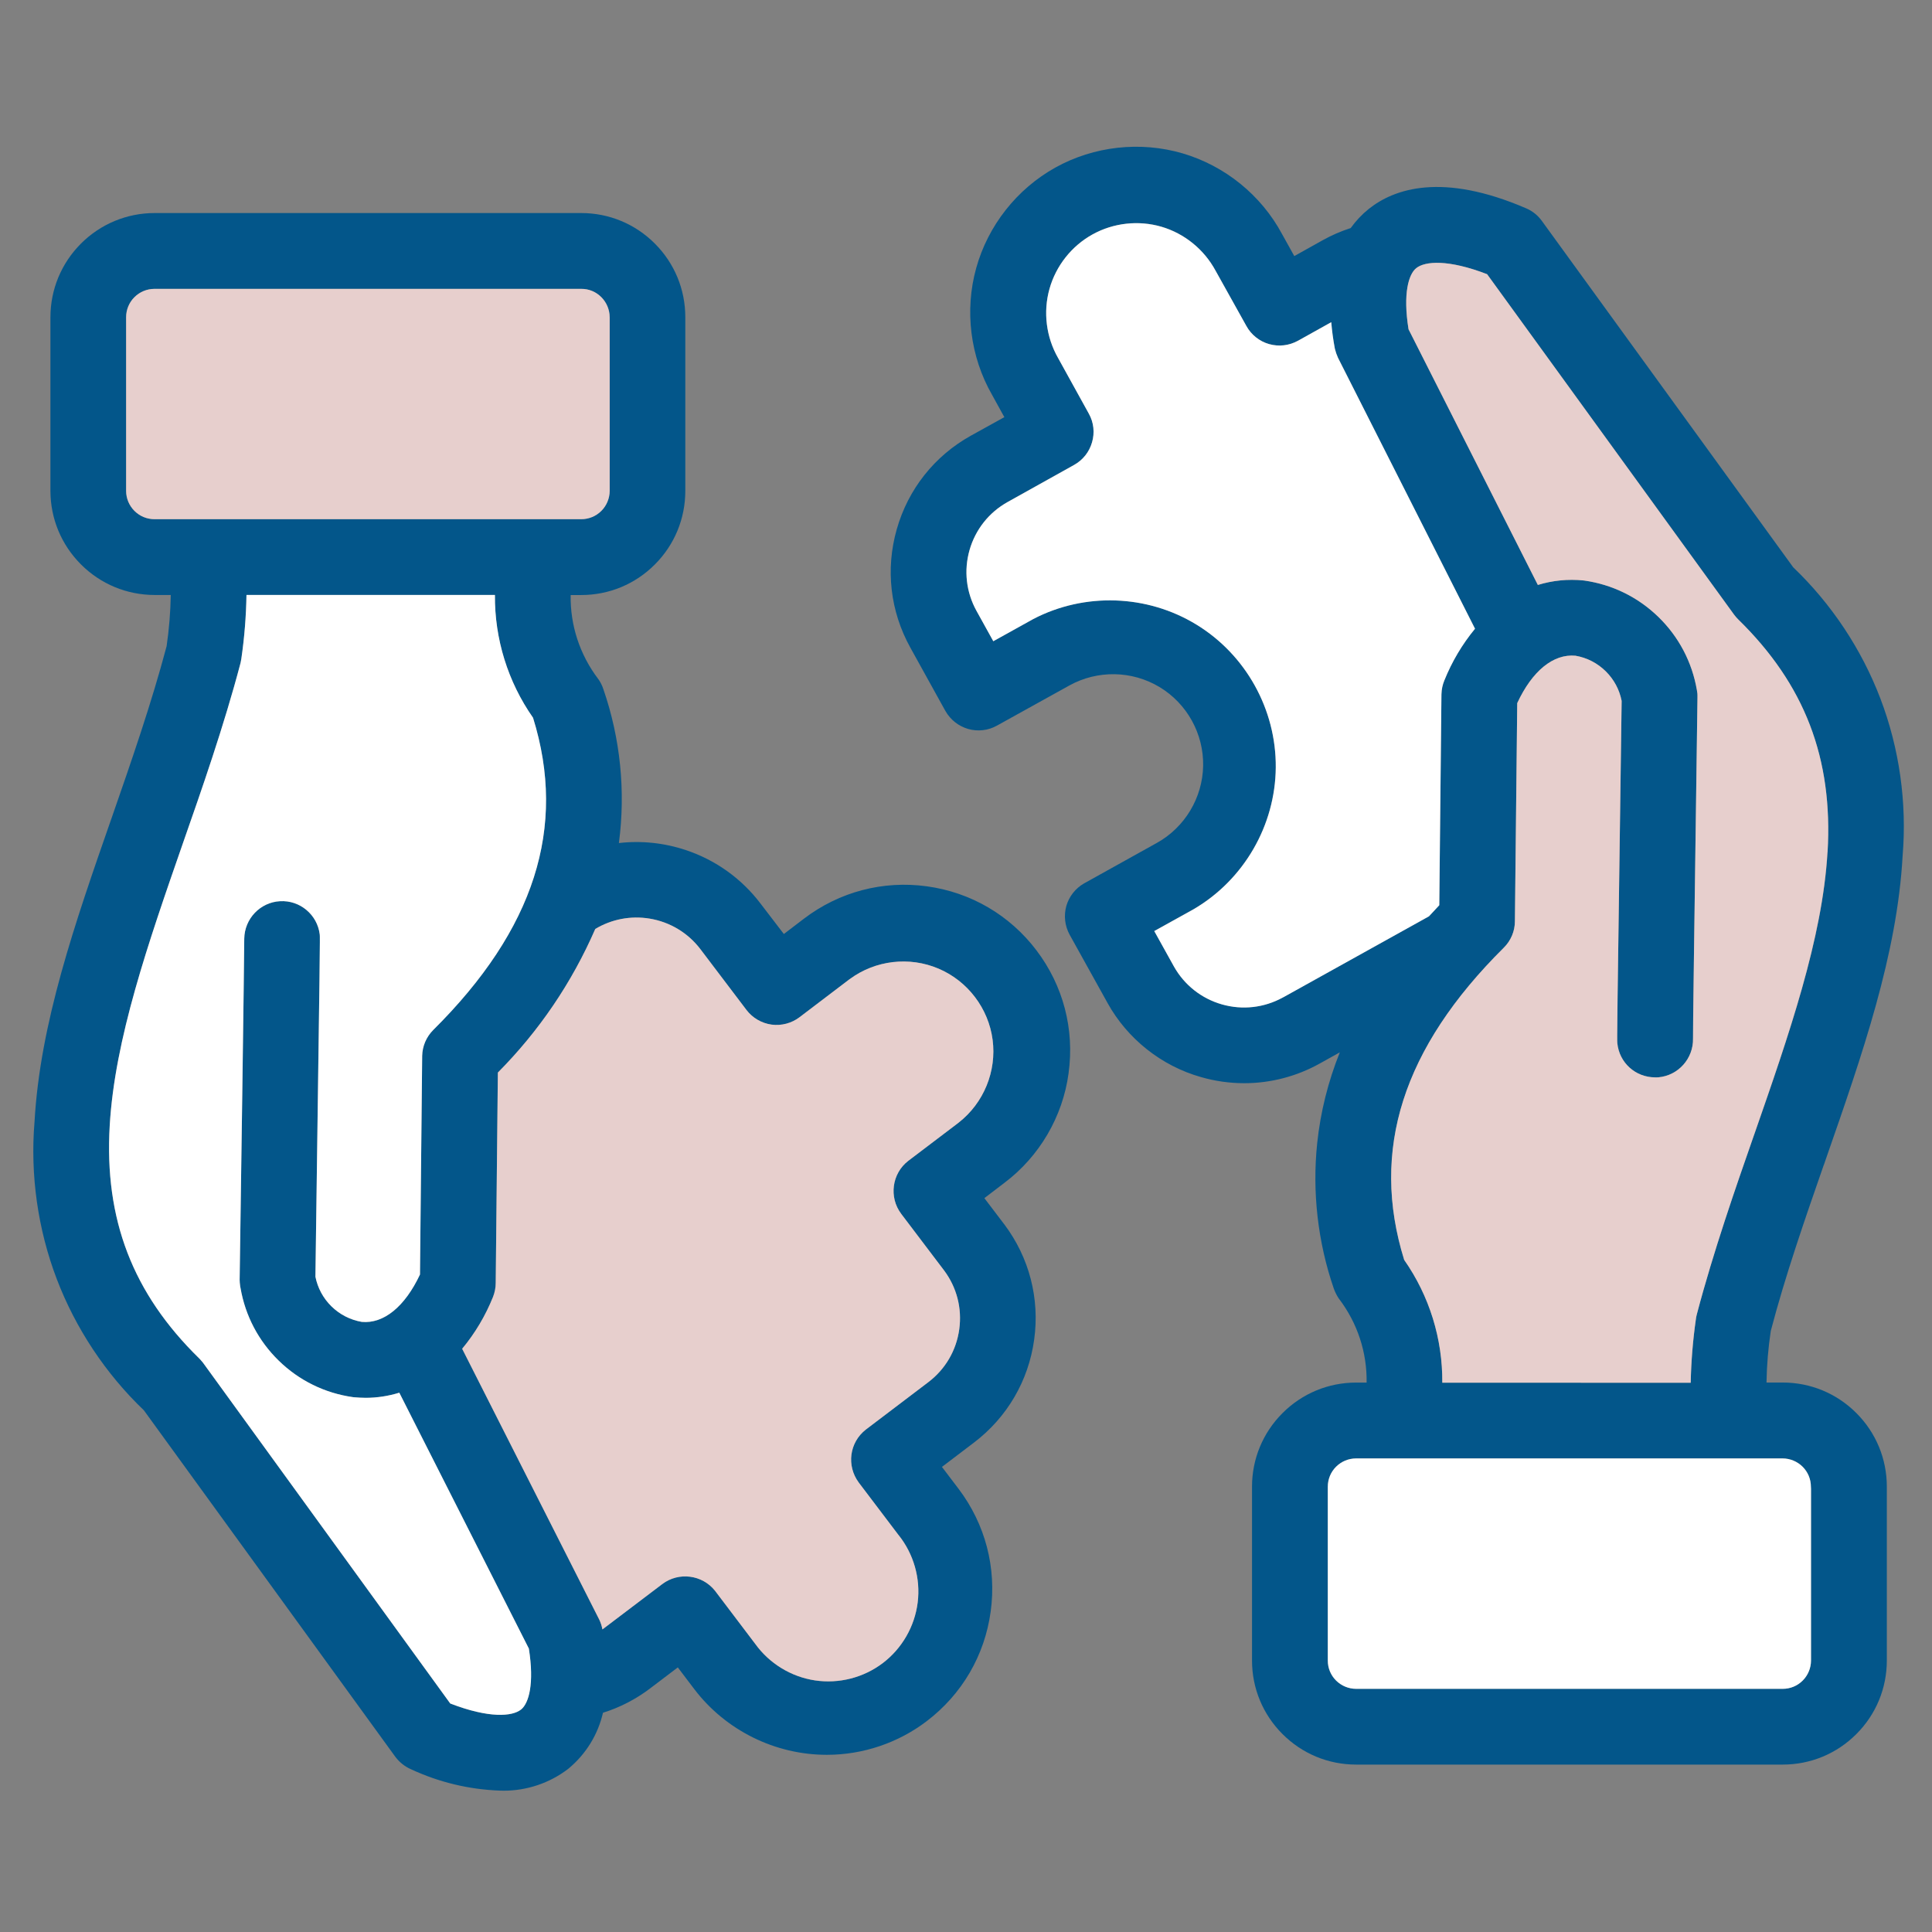 <?xml version="1.0" encoding="UTF-8"?>
<svg xmlns="http://www.w3.org/2000/svg" width="126" height="126" viewBox="0 0 126 126" fill="none">
  <rect x="0" y="0" width="126" height="126" fill="#808080" stroke="none"/>
  <path d="M118.945 75.98L119.061 75.641C121.461 68.757 123.729 62.255 124.084 55.813C124.373 52.351 123.872 48.806 122.635 45.559C121.407 42.338 119.443 39.382 116.951 37.001L100.562 14.415C100.301 14.049 99.945 13.764 99.538 13.589C94.06 11.226 90.933 12.301 89.27 13.623C88.82 13.986 88.424 14.405 88.09 14.873C87.458 15.076 86.844 15.342 86.265 15.665L84.411 16.701L83.608 15.258C82.248 12.725 79.884 10.811 77.125 10.002C74.367 9.194 71.344 9.531 68.833 10.925C66.32 12.322 64.436 14.71 63.666 17.48C62.897 20.246 63.273 23.26 64.699 25.75L65.501 27.205L63.312 28.417C60.943 29.738 59.23 31.9 58.486 34.509C57.741 37.117 58.054 39.86 59.368 42.232L61.655 46.365C61.655 46.365 61.661 46.377 61.666 46.382C61.989 46.944 62.51 47.355 63.137 47.54C63.765 47.721 64.45 47.643 65.015 47.325L69.733 44.71C69.733 44.71 69.743 44.705 69.748 44.702C71.577 43.69 73.827 43.729 75.619 44.806C77.413 45.884 78.502 47.852 78.466 49.942C78.428 52.033 77.27 53.962 75.439 54.977L70.717 57.604C70.709 57.608 70.7 57.611 70.693 57.617C70.136 57.937 69.718 58.469 69.541 59.092C69.37 59.718 69.444 60.377 69.758 60.958L72.225 65.4C72.225 65.4 72.231 65.414 72.235 65.42C73.534 67.761 75.755 69.52 78.328 70.245C79.241 70.509 80.189 70.642 81.141 70.644H81.144C82.858 70.644 84.556 70.203 86.053 69.37L87.379 68.632C86.617 70.528 86.116 72.531 85.904 74.555C85.57 77.74 85.946 81.025 86.992 84.053C86.995 84.06 86.998 84.071 87.002 84.078C87.075 84.272 87.168 84.459 87.278 84.634C87.294 84.659 87.311 84.683 87.329 84.707C88.533 86.292 89.157 88.203 89.127 90.168H88.444C86.631 90.168 84.926 90.875 83.644 92.157C82.36 93.441 81.653 95.146 81.653 96.959V108.291C81.653 110.106 82.36 111.811 83.644 113.093C84.926 114.376 86.631 115.082 88.444 115.082H116.264C118.078 115.082 119.783 114.376 121.065 113.093C122.349 111.811 123.054 110.106 123.054 108.291V96.956C123.054 95.143 122.349 93.438 121.065 92.154C119.783 90.872 118.077 90.165 116.264 90.165H115.207C115.225 89.038 115.319 87.911 115.486 86.799C116.432 83.192 117.708 79.522 118.942 75.975L118.945 75.98ZM83.733 65.015C83.71 65.027 83.684 65.037 83.662 65.051C82.442 65.724 81.03 65.883 79.689 65.501C78.349 65.117 77.235 64.235 76.555 63.023L75.276 60.719L77.845 59.294C77.852 59.291 77.86 59.286 77.867 59.28C81.125 57.365 83.17 53.829 83.201 50.05C83.233 46.27 81.248 42.698 78.024 40.73C74.804 38.763 70.732 38.626 67.387 40.369C67.373 40.376 67.358 40.384 67.346 40.391L64.779 41.816L63.684 39.837C63.01 38.619 62.848 37.209 63.231 35.868C63.614 34.529 64.496 33.417 65.712 32.738L70.05 30.319C70.622 29.998 71.034 29.479 71.216 28.852C71.404 28.226 71.331 27.547 71.012 26.98C71.01 26.975 71.009 26.972 71.006 26.968L69 23.337C68.225 21.981 68.022 20.344 68.442 18.842C68.86 17.34 69.882 16.045 71.246 15.288C72.608 14.531 74.25 14.347 75.746 14.785C77.243 15.223 78.523 16.263 79.273 17.649L81.283 21.256C81.596 21.829 82.135 22.258 82.762 22.437C83.396 22.617 84.064 22.542 84.651 22.22L86.819 21.01C86.867 21.576 86.942 22.14 87.048 22.699C87.051 22.721 87.055 22.745 87.063 22.768C87.111 22.959 87.175 23.145 87.257 23.325C87.263 23.34 87.27 23.355 87.278 23.368L96.195 41.002C95.36 42.016 94.69 43.147 94.197 44.371C94.081 44.651 94.016 44.949 94.008 45.255C94.007 45.27 94.007 45.285 94.007 45.298L93.866 59.033C93.65 59.262 93.428 59.5 93.193 59.756L83.734 65.013L83.733 65.015ZM116.259 95.114C116.745 95.115 117.221 95.313 117.564 95.656C117.911 96.003 118.104 96.468 118.104 96.96C118.104 96.999 118.105 97.04 118.11 97.079V108.297C118.11 108.783 117.913 109.259 117.57 109.6C117.222 109.949 116.759 110.142 116.267 110.142H88.439C87.955 110.142 87.481 109.945 87.136 109.602C86.787 109.253 86.595 108.789 86.596 108.294V96.962C86.596 96.47 86.787 96.005 87.135 95.657C87.484 95.31 87.948 95.117 88.439 95.116H116.258L116.259 95.114ZM114.393 74.021C113.213 77.402 111.746 81.608 110.666 85.703C110.664 85.711 110.661 85.722 110.66 85.729C110.63 85.837 110.609 85.947 110.598 86.057C110.404 87.417 110.291 88.799 110.264 90.18L94.063 90.174C94.087 87.32 93.223 84.519 91.577 82.167C89.356 75.011 91.482 68.351 98.064 61.816C98.533 61.358 98.801 60.722 98.798 60.082L98.95 45.855C99.927 43.756 101.3 42.633 102.745 42.764C103.5 42.894 104.185 43.247 104.731 43.789C105.261 44.316 105.616 44.978 105.759 45.709C105.449 67.708 105.458 67.821 105.476 68.008C105.476 68.021 105.478 68.033 105.479 68.047C105.612 69.311 106.659 70.26 107.939 70.263H108.06C108.091 70.263 108.121 70.263 108.153 70.26C109.45 70.147 110.442 69.04 110.415 67.728C110.404 67.382 110.482 61.749 110.705 45.498V45.334C110.705 45.265 110.699 45.196 110.686 45.131C110.681 45.091 110.673 45.047 110.666 45.003C110.353 43.178 109.486 41.53 108.161 40.239C106.827 38.942 105.153 38.121 103.312 37.86C103.297 37.859 103.284 37.857 103.272 37.856C102.265 37.752 101.254 37.854 100.294 38.149L91.861 21.475C91.485 19.128 91.87 17.877 92.367 17.485C92.94 17.029 94.448 16.904 96.985 17.882L113.089 40.081C113.173 40.196 113.265 40.303 113.359 40.394C117.696 44.633 119.55 49.456 119.189 55.574C118.858 61.212 116.694 67.428 114.399 74.022L114.393 74.021Z" fill="#03568A"></path>
  <path d="M118.109 97.079V108.296C118.109 108.783 117.912 109.258 117.569 109.6C117.222 109.949 116.758 110.141 116.266 110.141H88.439C87.954 110.141 87.481 109.944 87.136 109.601C86.787 109.252 86.594 108.789 86.596 108.293V96.961C86.596 96.469 86.787 96.004 87.134 95.657C87.484 95.309 87.947 95.117 88.439 95.115H116.257C116.743 95.117 117.219 95.314 117.562 95.657C117.909 96.004 118.102 96.469 118.102 96.961C118.102 97 118.103 97.041 118.108 97.08L118.109 97.079Z" fill="white"></path>
  <path d="M119.183 55.572C118.852 61.211 116.688 67.427 114.393 74.02C113.213 77.402 111.746 81.607 110.666 85.703C110.664 85.711 110.661 85.721 110.66 85.729C110.63 85.837 110.609 85.947 110.598 86.057C110.404 87.417 110.291 88.798 110.264 90.18L94.063 90.174C94.087 87.319 93.223 84.519 91.577 82.167C89.356 75.01 91.482 68.351 98.064 61.816C98.533 61.358 98.801 60.721 98.798 60.082L98.95 45.855C99.927 43.756 101.3 42.633 102.745 42.764C103.5 42.893 104.185 43.247 104.731 43.789C105.261 44.315 105.616 44.977 105.759 45.709C105.449 67.708 105.458 67.821 105.476 68.007C105.476 68.021 105.478 68.033 105.479 68.047C105.611 69.311 106.659 70.26 107.939 70.263H108.06C108.091 70.263 108.121 70.263 108.153 70.26C109.45 70.147 110.442 69.04 110.415 67.728C110.404 67.382 110.482 61.749 110.705 45.498V45.334C110.705 45.265 110.699 45.196 110.685 45.131C110.681 45.09 110.673 45.047 110.666 45.003C110.353 43.178 109.486 41.53 108.16 40.239C106.827 38.942 105.153 38.12 103.312 37.86C103.297 37.859 103.284 37.857 103.272 37.856C102.265 37.752 101.254 37.854 100.294 38.149L91.861 21.475C91.485 19.128 91.87 17.877 92.367 17.484C92.94 17.029 94.448 16.904 96.985 17.882L113.088 40.081C113.173 40.195 113.265 40.302 113.359 40.394C117.696 44.633 119.55 49.456 119.189 55.574L119.183 55.572Z" fill="#E7CFCD"></path>
  <path d="M96.195 41.007C95.36 42.021 94.69 43.151 94.197 44.376C94.081 44.656 94.016 44.953 94.009 45.259C94.007 45.274 94.007 45.289 94.007 45.303L93.866 59.038C93.651 59.267 93.428 59.504 93.193 59.76L83.734 65.018C83.712 65.03 83.686 65.04 83.664 65.054C82.443 65.726 81.032 65.886 79.691 65.504C78.35 65.12 77.237 64.238 76.557 63.025L75.278 60.722L77.846 59.297C77.854 59.294 77.861 59.289 77.869 59.283C81.127 57.367 83.172 53.831 83.203 50.053C83.235 46.273 81.25 42.701 78.025 40.733C74.805 38.766 70.733 38.629 67.388 40.371C67.375 40.379 67.36 40.387 67.348 40.394L64.781 41.819L63.685 39.84C63.011 38.621 62.85 37.212 63.232 35.871C63.616 34.532 64.498 33.42 65.714 32.741L70.052 30.321C70.624 30.001 71.036 29.482 71.218 28.854C71.406 28.228 71.332 27.55 71.013 26.982C71.012 26.978 71.01 26.975 71.007 26.97L69.001 23.339C68.227 21.984 68.023 20.346 68.443 18.845C68.862 17.343 69.883 16.047 71.248 15.291C72.61 14.534 74.251 14.35 75.747 14.788C77.244 15.226 78.525 16.266 79.274 17.651L81.285 21.258C81.598 21.832 82.136 22.261 82.764 22.44C83.397 22.62 84.065 22.545 84.652 22.223L86.821 21.013C86.869 21.579 86.944 22.143 87.049 22.701C87.052 22.724 87.057 22.748 87.064 22.771C87.112 22.962 87.177 23.148 87.258 23.327C87.264 23.342 87.272 23.358 87.279 23.371L96.197 41.005L96.195 41.007Z" fill="white"></path>
  <path d="M67.597 61.981C65.852 59.679 63.312 58.195 60.448 57.803C57.585 57.41 54.741 58.159 52.439 59.908L51.12 60.914L49.604 58.933C48.367 57.303 46.686 56.096 44.746 55.446C43.323 54.969 41.833 54.813 40.363 54.981C40.809 51.603 40.461 48.157 39.347 44.937C39.274 44.716 39.17 44.505 39.039 44.314C39.028 44.299 39.018 44.284 39.007 44.272C37.806 42.683 37.184 40.773 37.217 38.807H37.903C39.718 38.807 41.422 38.101 42.705 36.817C43.988 35.534 44.694 33.829 44.694 32.016V20.685C44.694 18.872 43.988 17.166 42.705 15.883C41.422 14.6 39.718 13.894 37.903 13.894H10.085C8.272 13.896 6.567 14.603 5.283 15.883C4.001 17.166 3.292 18.87 3.289 20.685V32.014C3.292 33.826 4 35.529 5.282 36.811C6.562 38.092 8.266 38.799 10.08 38.804H11.137C11.118 39.922 11.027 41.04 10.866 42.143C9.877 45.874 8.56 49.666 7.284 53.336L7.271 53.37C4.875 60.245 2.612 66.736 2.251 73.167C1.964 76.627 2.466 80.172 3.703 83.418C4.931 86.638 6.893 89.595 9.382 91.975L25.779 114.57C25.779 114.57 25.787 114.581 25.791 114.585C26.052 114.93 26.396 115.205 26.79 115.38C28.625 116.234 30.579 116.705 32.602 116.779C32.687 116.782 32.772 116.784 32.858 116.784C34.364 116.784 35.841 116.287 37.041 115.372C37.054 115.362 37.065 115.353 37.077 115.344C38.214 114.399 38.997 113.126 39.325 111.701C40.435 111.355 41.468 110.82 42.402 110.112C42.408 110.107 42.417 110.101 42.423 110.095L44.205 108.744L45.293 110.178C47.333 112.852 50.558 114.447 53.918 114.444C53.925 114.445 53.936 114.444 53.943 114.444C56.277 114.444 58.583 113.666 60.436 112.251C62.734 110.504 64.218 107.967 64.609 105.107C65.003 102.246 64.26 99.403 62.517 97.099L61.431 95.668L63.527 94.076C65.685 92.433 67.078 90.049 67.447 87.36C67.816 84.682 67.125 82.018 65.504 79.857C65.498 79.85 65.491 79.841 65.486 79.835L64.198 78.139L65.51 77.138C67.787 75.424 69.31 72.824 69.689 70C69.69 69.997 69.69 69.992 69.69 69.988C70.086 67.126 69.341 64.28 67.594 61.978L67.597 61.981ZM10.077 33.859C9.584 33.859 9.119 33.668 8.77 33.319C8.421 32.971 8.226 32.506 8.225 32.013V20.687C8.226 20.193 8.419 19.727 8.768 19.379C9.119 19.032 9.582 18.839 10.077 18.839H37.903C38.405 18.834 38.863 19.027 39.214 19.378C39.56 19.722 39.758 20.199 39.76 20.684V32.013C39.758 32.5 39.56 32.976 39.214 33.32C38.864 33.668 38.399 33.859 37.904 33.859H10.077ZM33.998 111.479C33.998 111.479 33.986 111.487 33.98 111.493C33.405 111.95 31.897 112.077 29.363 111.099L13.261 88.905C13.248 88.887 13.233 88.869 13.219 88.851L13.191 88.817C13.132 88.746 13.078 88.683 13.016 88.617C13.005 88.609 12.998 88.598 12.987 88.591C8.651 84.349 6.797 79.525 7.155 73.408C7.485 67.768 9.647 61.554 11.939 54.965C13.126 51.576 14.602 47.357 15.684 43.249C15.688 43.229 15.694 43.208 15.697 43.188C15.713 43.119 15.726 43.047 15.737 42.973C15.738 42.966 15.74 42.957 15.741 42.948C15.94 41.578 16.051 40.19 16.074 38.802H32.277C32.253 41.658 33.116 44.459 34.763 46.812C36.985 53.958 34.854 60.619 28.255 67.172C27.803 67.625 27.547 68.224 27.532 68.864V68.897L27.389 83.121C26.404 85.22 25.024 86.343 23.596 86.212C22.839 86.082 22.15 85.727 21.604 85.187C21.072 84.661 20.716 83.997 20.57 83.266C20.88 61.263 20.871 61.16 20.854 60.973C20.853 60.961 20.853 60.949 20.851 60.937C20.692 59.652 19.559 58.701 18.263 58.775C16.971 58.845 15.946 59.915 15.929 61.223C15.929 61.236 15.926 62.83 15.628 83.467C15.628 83.482 15.628 83.499 15.63 83.514C15.631 83.607 15.64 83.699 15.652 83.791C15.657 83.863 15.669 83.935 15.685 84.006C15.998 85.818 16.859 87.452 18.174 88.737C19.503 90.035 21.179 90.859 23.018 91.119C23.035 91.122 23.051 91.123 23.066 91.125C23.349 91.15 23.594 91.159 23.844 91.164C24.586 91.164 25.331 91.05 26.041 90.83L34.484 107.505C34.853 109.818 34.48 111.07 33.993 111.479H33.998ZM62.526 73.21C62.508 73.223 62.49 73.238 62.474 73.252L59.237 75.706C58.166 76.529 57.955 78.079 58.77 79.162L61.547 82.826C61.547 82.826 61.557 82.84 61.562 82.846C62.394 83.953 62.748 85.318 62.558 86.692C62.37 88.072 61.652 89.298 60.542 90.141L56.488 93.216C56.48 93.222 56.47 93.23 56.462 93.236C55.394 94.074 55.191 95.588 56.005 96.689L58.581 100.09C58.587 100.098 58.594 100.105 58.6 100.113C59.586 101.341 60.042 102.942 59.848 104.505C59.655 106.068 58.826 107.511 57.571 108.462C56.316 109.416 54.703 109.826 53.146 109.591C51.588 109.356 50.169 108.488 49.25 107.206C49.246 107.2 49.239 107.191 49.233 107.185L46.657 103.783C46.65 103.771 46.639 103.76 46.632 103.748C45.798 102.696 44.26 102.498 43.188 103.312L39.412 106.172C39.371 106.204 39.328 106.234 39.287 106.266C39.247 106.043 39.176 105.826 39.078 105.62C39.075 105.614 39.071 105.605 39.066 105.599L30.14 87.963C30.981 86.949 31.657 85.815 32.152 84.582C32.268 84.287 32.328 83.977 32.328 83.673L32.468 69.95C35.161 67.236 37.295 64.088 38.821 60.585C39.883 59.948 41.126 59.709 42.355 59.909C43.684 60.126 44.864 60.835 45.678 61.904L48.683 65.869C49.077 66.388 49.673 66.735 50.317 66.823C50.962 66.911 51.628 66.733 52.145 66.339L55.409 63.858C55.409 63.858 55.416 63.853 55.421 63.852C57.087 62.622 59.303 62.362 61.208 63.173C63.112 63.984 64.465 65.761 64.734 67.814C65.003 69.865 64.157 71.932 62.526 73.208V73.21Z" fill="#03568A"></path>
  <path d="M58.773 79.162L61.549 82.826C61.549 82.826 61.559 82.839 61.564 82.845C62.396 83.953 62.75 85.317 62.56 86.691C62.372 88.071 61.654 89.297 60.544 90.14L56.49 93.216C56.483 93.222 56.472 93.229 56.465 93.235C55.396 94.073 55.193 95.587 56.007 96.689L58.583 100.089C58.589 100.097 58.597 100.105 58.603 100.112C59.588 101.34 60.044 102.941 59.85 104.504C59.657 106.068 58.828 107.511 57.573 108.462C56.319 109.416 54.705 109.825 53.148 109.59C51.591 109.356 50.172 108.487 49.252 107.205C49.248 107.199 49.242 107.19 49.236 107.184L46.66 103.782C46.652 103.77 46.642 103.76 46.634 103.747C45.8 102.696 44.263 102.497 43.19 103.311L39.414 106.172C39.374 106.203 39.33 106.233 39.289 106.265C39.249 106.042 39.178 105.826 39.08 105.619C39.077 105.613 39.073 105.604 39.068 105.598L30.142 87.963C30.983 86.949 31.659 85.814 32.154 84.582C32.27 84.287 32.33 83.977 32.33 83.673L32.47 69.95C35.163 67.235 37.297 64.087 38.823 60.584C39.885 59.948 41.128 59.708 42.358 59.908C43.686 60.125 44.866 60.834 45.68 61.904L48.685 65.869C49.079 66.388 49.675 66.734 50.319 66.823C50.965 66.91 51.63 66.733 52.147 66.338L55.411 63.857C55.411 63.857 55.419 63.852 55.423 63.851C57.089 62.621 59.305 62.361 61.21 63.172C63.114 63.983 64.467 65.76 64.736 67.813C65.005 69.864 64.16 71.931 62.529 73.207C62.511 73.221 62.492 73.236 62.476 73.249L59.239 75.704C58.168 76.527 57.957 78.077 58.773 79.16V79.162Z" fill="#E7CFCD"></path>
  <path d="M34.49 107.504C34.858 109.817 34.485 111.069 33.999 111.478C33.993 111.481 33.987 111.485 33.981 111.491C33.406 111.949 31.898 112.075 29.364 111.097L13.262 88.904C13.249 88.886 13.234 88.868 13.22 88.85L13.192 88.815C13.133 88.744 13.079 88.681 13.017 88.615C13.007 88.607 12.999 88.597 12.989 88.589C8.652 84.347 6.798 79.523 7.156 73.406C7.486 67.767 9.648 61.552 11.94 54.963C13.127 51.574 14.603 47.355 15.685 43.247C15.69 43.227 15.695 43.206 15.698 43.187C15.714 43.118 15.727 43.045 15.738 42.972C15.739 42.964 15.741 42.955 15.742 42.946C15.941 41.577 16.052 40.188 16.075 38.8H32.278C32.254 41.657 33.117 44.457 34.764 46.81C36.986 53.956 34.855 60.618 28.256 67.171C27.804 67.624 27.548 68.223 27.533 68.862V68.895L27.39 83.12C26.405 85.219 25.025 86.341 23.597 86.21C22.84 86.081 22.151 85.726 21.605 85.186C21.073 84.659 20.717 83.995 20.571 83.264C20.881 61.262 20.872 61.158 20.855 60.971C20.854 60.959 20.854 60.947 20.852 60.935C20.693 59.65 19.56 58.699 18.264 58.773C16.971 58.844 15.947 59.913 15.93 61.221C15.93 61.235 15.927 62.828 15.629 83.466C15.629 83.481 15.629 83.497 15.631 83.512C15.632 83.606 15.641 83.697 15.653 83.789C15.658 83.861 15.67 83.934 15.687 84.004C15.999 85.816 16.86 87.45 18.175 88.735C19.504 90.034 21.18 90.857 23.019 91.117C23.036 91.12 23.052 91.122 23.067 91.123C23.35 91.149 23.595 91.158 23.845 91.162C24.587 91.162 25.332 91.048 26.042 90.828L34.485 107.504H34.49Z" fill="white"></path>
  <path d="M39.762 20.684V32.014C39.76 32.501 39.562 32.977 39.216 33.321C38.867 33.669 38.402 33.86 37.907 33.86H10.078C9.584 33.86 9.119 33.669 8.77 33.32C8.421 32.972 8.227 32.507 8.226 32.014V20.688C8.227 20.194 8.42 19.727 8.769 19.38C9.119 19.032 9.583 18.84 10.078 18.84H37.904C38.406 18.835 38.864 19.028 39.214 19.378C39.56 19.723 39.759 20.2 39.76 20.684H39.762Z" fill="#E7CFCD"></path>
</svg>
